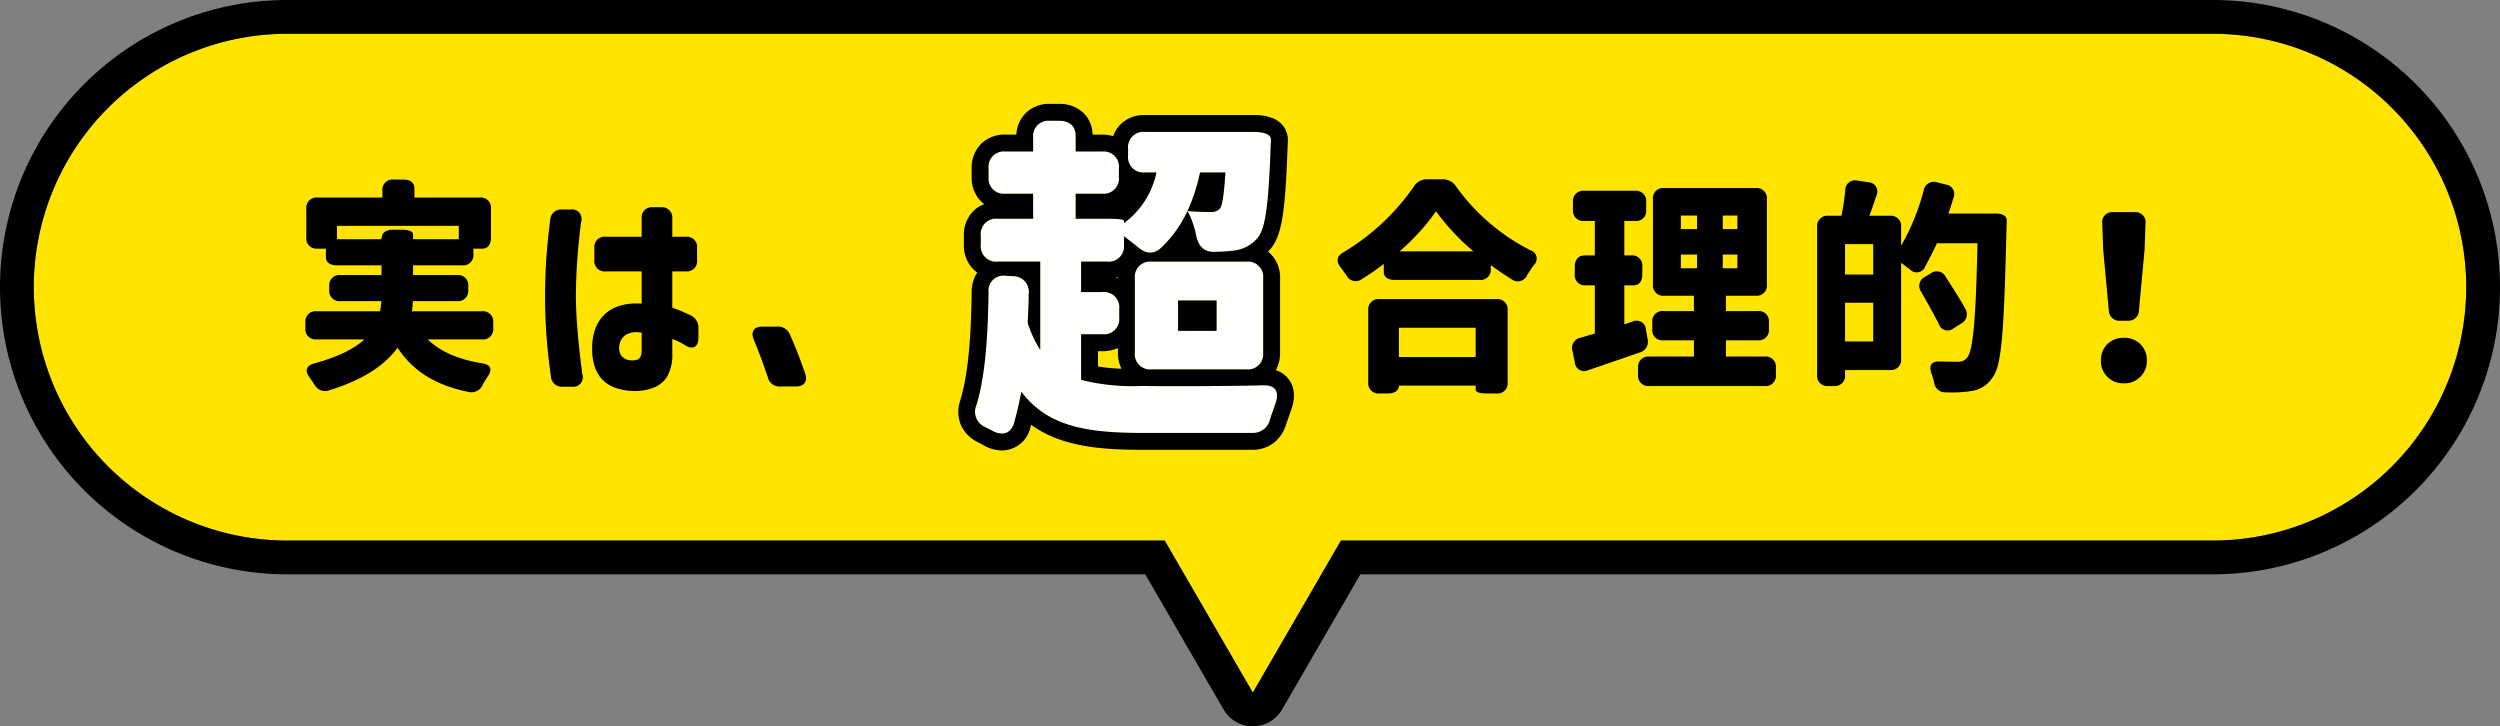 <svg xmlns="http://www.w3.org/2000/svg" width="444" height="129" viewBox="0 0 444 129"><rect x="0" y="0" width="444" height="129" fill="#808080" stroke="none"/><g transform="translate(-461 -3336)"><path d="M200.852,90H45A45,45,0,0,1,45,0H387a45,45,0,0,1,0,90H232.148L216.5,117Z" transform="translate(467 3342)" fill="#ffe400"/><path d="M216.5,117l15.648-27H387a45,45,0,0,0,0-90H45a45,45,0,0,0,0,90H200.852L216.5,117m0,6a6,6,0,0,1-5.191-2.991L197.395,96H45A51,51,0,0,1,45-6H387a51,51,0,0,1,0,102H235.605l-13.914,24.009A6,6,0,0,1,216.5,123Z" transform="translate(467 3342)"/><g transform="translate(0 45)"><path d="M-154.24-23.52h-7.92v-2.36h21.64v2.36h-8.12v-.84c0-.52-.72-.84-2-.84h-1.6C-153.52-25.2-154.24-24.6-154.24-23.52Zm-13.52,15.8a1.813,1.813,0,0,0,2,2h8.48c-1.8,1.64-4.6,3.08-8.84,4.24-1.52.4-1.8,1.32-.88,2.56l.84,1.2a2.132,2.132,0,0,0,2.64,1.04c6.16-1.92,9.92-4.52,12.12-7.56,2.76,4.12,6.6,6.6,12.56,7.84a2.173,2.173,0,0,0,2.56-1.24c.28-.52.6-1.04.92-1.52.84-1.28.52-2.08-1-2.32-4.24-.68-7.44-2.08-9.68-4.24h9.64a1.813,1.813,0,0,0,2-2v-1a1.813,1.813,0,0,0-2-2h-12.44a13.675,13.675,0,0,0,.16-1.8h7.84a1.813,1.813,0,0,0,2-2v-.64a1.813,1.813,0,0,0-2-2h-7.8v-1.72h8.72a1.813,1.813,0,0,0,2-2v-.96h1.56c1,0,1.56-.72,1.56-2v-5.08a1.813,1.813,0,0,0-2-2h-11.6v-1.6c0-1.04-.72-1.6-2-1.6h-1.68a1.813,1.813,0,0,0-2,2v1.2H-165.6a1.813,1.813,0,0,0-2,2v5.08a1.813,1.813,0,0,0,2,2h1.48v1.48c0,.96.72,1.48,2,1.48h7.88v1.72h-7.28a1.813,1.813,0,0,0-2,2v.64a1.813,1.813,0,0,0,2,2h7.24a9.263,9.263,0,0,1-.24,1.8h-11.24a1.813,1.813,0,0,0-2,2Zm58.52,11.16c2.12,0,4.48-.6,5.68-2.48a7.8,7.8,0,0,0,.96-4.28V-5.8a12.868,12.868,0,0,1,2.36,1.16c1.32.8,2.28.24,2.28-1.36V-7.68a2.4,2.4,0,0,0-1.48-2.36,30.713,30.713,0,0,0-3.16-1.32V-17.8h2.4a1.813,1.813,0,0,0,2-2v-2.16a1.813,1.813,0,0,0-2-2h-2.4v-3.2a1.842,1.842,0,0,0-2-2.04h-1.44a1.813,1.813,0,0,0-2,2v3.24h-6.4a1.813,1.813,0,0,0-2,2v2.16a1.813,1.813,0,0,0,2,2h6.4v5.72c-5.76-.36-8.8,2.76-8.8,8,0,3.96,1.68,6.04,4.04,6.92A10.244,10.244,0,0,0-109.24,3.44ZM-125.2-13.44A97.827,97.827,0,0,0-124.16.8a1.936,1.936,0,0,0,2.12,1.88h1.64A1.685,1.685,0,0,0-118.56.52c-.4-2.92-.68-5.36-.92-8.48-.16-1.92-.24-3.96-.24-5.56a98.139,98.139,0,0,1,.6-10.24c.04-.64.2-1.84.36-2.92a1.7,1.7,0,0,0-1.88-2.12h-1.52a1.936,1.936,0,0,0-2.12,1.88A101.355,101.355,0,0,0-125.2-13.44Zm13.16,9.08c.12-1.8,1.56-3,4-2.56v3.08c0,1.48-.6,1.72-1.08,1.8C-110.96-1.76-112.12-2.72-112.04-4.36Zm28.64,7h2.76c1.44,0,2.12-.88,1.64-2.28-.76-2.24-1.64-4.56-2.68-6.88A2.265,2.265,0,0,0-84-8h-2.6c-1.52,0-2.12.92-1.52,2.36.96,2.28,1.68,4.28,2.48,6.64A2.125,2.125,0,0,0-83.4,2.64ZM26.44-7.8H40.08v5.2H26.44ZM16.12-18.48l1,1.36a1.831,1.831,0,0,0,2.76.68c1.32-.84,2.64-1.72,3.88-2.68v1.4c0,.92.72,1.44,2,1.44h15a1.813,1.813,0,0,0,2-2v-.64q1.86,1.38,3.72,2.52a1.772,1.772,0,0,0,2.72-.72c.4-.6.8-1.24,1.2-1.8a1.545,1.545,0,0,0-.6-2.64A36.58,36.58,0,0,1,36.6-32.88a2.757,2.757,0,0,0-2.44-1.28H31.48a2.647,2.647,0,0,0-2.4,1.32A40.449,40.449,0,0,1,16.6-21.2C15.4-20.52,15.24-19.6,16.12-18.48ZM21,1.88a1.813,1.813,0,0,0,2,2h1.44c1.28,0,2-.52,2-1.4H40.08V3.2c0,.44.72.68,2,.68h1.68a1.813,1.813,0,0,0,2-2V-10.88a1.813,1.813,0,0,0-2-2H23a1.813,1.813,0,0,0-2,2Zm5.56-23.24a38.854,38.854,0,0,0,6.48-7.12,40.022,40.022,0,0,0,6.64,7.12ZM70.6-5.84l-.28-1.6a1.661,1.661,0,0,0-2.4-1.44l-1.44.48v-6.92h1.6c1.04,0,1.6-.72,1.6-2v-1.32a1.813,1.813,0,0,0-2-2h-1.2v-6.12h1.96a1.772,1.772,0,0,0,1.92-2v-1.36a1.813,1.813,0,0,0-2-2h-9a1.813,1.813,0,0,0-2,2v1.36a1.813,1.813,0,0,0,2,2h1.88v6.12H59.48c-1.16,0-1.8.72-1.8,2v1.32a1.813,1.813,0,0,0,2,2h1.56v8.56c-.88.24-1.72.52-2.48.72a1.862,1.862,0,0,0-1.48,2.4l.4,1.96a1.667,1.667,0,0,0,2.44,1.4c2.84-.96,6-2.04,9.08-3.12A1.968,1.968,0,0,0,70.6-5.84ZM68.92.56a1.813,1.813,0,0,0,2,2H91.4a1.813,1.813,0,0,0,2-2V-.68a1.813,1.813,0,0,0-2-2H84.52V-5.56h5.64a1.813,1.813,0,0,0,2-2v-1.2a1.813,1.813,0,0,0-2-2H84.52v-2.72H89.8a1.813,1.813,0,0,0,2-2V-30.6a1.813,1.813,0,0,0-2-2H73.56a1.813,1.813,0,0,0-2,2v15.12a1.813,1.813,0,0,0,2,2h5.28v2.72h-5.4a1.813,1.813,0,0,0-2,2v1.2a1.813,1.813,0,0,0,2,2h5.4v2.88H70.92a1.813,1.813,0,0,0-2,2Zm7.6-18.92V-20.8H79.4v2.44Zm0-6.96v-2.4H79.4v2.4Zm7.44,6.96V-20.8h2.6v2.44Zm0-6.96v-2.4h2.6v2.4ZM110.68-5.36h-5v-6.88h5ZM100.72.56a1.813,1.813,0,0,0,2,2h.96a1.813,1.813,0,0,0,2-2V-.28h7.96a1.813,1.813,0,0,0,2-2V-19.32c.52.36,1.08.8,1.6,1.2a1.614,1.614,0,0,0,2.68-.56c.68-1.24,1.4-2.64,2.08-4.12h7.2c-.28,13.2-.76,19.08-1.84,20.32a1.942,1.942,0,0,1-1.68.72c-.64,0-1.76,0-3.12-.04-1.56-.08-2.04.68-1.52,2.16.16.48.32,1,.44,1.48a2,2,0,0,0,2.12,1.84,23.5,23.5,0,0,0,4.32-.2A5.437,5.437,0,0,0,131.96.92c1.6-2.2,1.96-8.68,2.4-26.48,0-.28.04-.8.04-1.28,0-.8-.72-1.24-2-1.24h-8.36c.32-.92.6-1.8.88-2.72a1.726,1.726,0,0,0-1.4-2.44l-1.44-.36a1.83,1.83,0,0,0-2.44,1.44,40.2,40.2,0,0,1-4,9.8v-3.32a1.813,1.813,0,0,0-2-2H110c.4-1.08.84-2.32,1.24-3.56a1.648,1.648,0,0,0-1.48-2.4l-1.84-.28a1.742,1.742,0,0,0-2.2,1.76c-.16,1.52-.4,3.12-.68,4.48h-2.32a1.813,1.813,0,0,0-2,2Zm4.96-17.8v-5.4h5v5.4Zm13.52,3.08c1.08,1.88,2.24,3.92,3.12,5.68a1.651,1.651,0,0,0,2.68.76l1.28-.8a1.88,1.88,0,0,0,.72-2.72c-.96-1.72-2.24-3.72-3.4-5.52a1.79,1.79,0,0,0-2.72-.68l-.92.56A1.806,1.806,0,0,0,119.2-14.16Zm32.16-12.12.16,4.6,1,10.76a1.892,1.892,0,0,0,2.12,1.88h1.12a1.892,1.892,0,0,0,2.12-1.88l1-10.76.16-4.6a1.779,1.779,0,0,0-1.96-2.04h-3.76A1.779,1.779,0,0,0,151.36-26.28ZM151.12-2a3.928,3.928,0,0,0,4.08,4.08A3.951,3.951,0,0,0,159.28-2a3.886,3.886,0,0,0-4.08-4A3.886,3.886,0,0,0,151.12-2Z" transform="translate(683 3357)"/><path d="M12.72-42.06h4.5c-.24,4.02-.54,5.76-.96,6.42a2.09,2.09,0,0,1-1.68.6,38.6,38.6,0,0,1-4.08-.18A31.542,31.542,0,0,0,12.72-42.06ZM-27-.72a2.931,2.931,0,0,0,1.62,3.9l1.14.6c1.8,1.02,3.42.6,3.96-1.44.48-1.68.9-3.48,1.26-5.46C-14.46,2.94-7.68,4.2,2.22,4.2H21.9a3.126,3.126,0,0,0,3.3-2.58l.9-2.58c.78-2.16.06-3.36-2.22-3.3-6.96.18-17.28.18-21.6.12A37.767,37.767,0,0,1-8.4-5.22v-8.1h3.78a2.719,2.719,0,0,0,3-3v-1.5a2.719,2.719,0,0,0-3-3H-8.4v-5.4h4.62a2.719,2.719,0,0,0,3-3v-1.5C0-30.12.9-29.46,1.68-28.8c1.38,1.2,2.82,1.38,4.2.06a21.494,21.494,0,0,0,4.62-6.48,15.888,15.888,0,0,1,1.56,4.5c.42,1.8,1.38,2.82,3.24,2.76a26.549,26.549,0,0,0,3.54-.24,6.379,6.379,0,0,0,4.2-2.34c1.38-1.8,1.86-6.24,2.22-15.9,0-.36.06-.9.06-1.44,0-.9-1.14-1.38-3.06-1.38H2.94a2.719,2.719,0,0,0-3,3v1.2a2.719,2.719,0,0,0,3,3H4.98a14.99,14.99,0,0,1-5.76,9v-.42c0-.24-1.08-.36-3-.36H-9.36v-4.44h4.68a2.719,2.719,0,0,0,3-3v-1.5a2.719,2.719,0,0,0-3-3H-9.36v-2.76c0-1.74-1.08-2.7-3-2.7h-1.56a2.719,2.719,0,0,0-3,3v2.46h-4.92a2.719,2.719,0,0,0-3,3v1.5a2.719,2.719,0,0,0,3,3h4.92v4.44h-6.3a2.719,2.719,0,0,0-3,3v1.62a2.719,2.719,0,0,0,3,3h7.56v15.66a19.859,19.859,0,0,1-2.22-4.8c.06-1.68.18-3.36.18-5.1a2.782,2.782,0,0,0-2.82-3.18l-1.2-.06a2.664,2.664,0,0,0-3.12,2.94C-24.96-13.2-25.38-6-27-.72ZM1.14-10.08a2.719,2.719,0,0,0,3,3h16.8a2.719,2.719,0,0,0,3-3V-23.22a2.719,2.719,0,0,0-3-3H4.14a2.719,2.719,0,0,0-3,3Zm7.68-3.84v-5.4h6.84v5.4Z" transform="translate(661.404 3363.686)" fill="#fff"/><path d="M-13.92-51.24a2.719,2.719,0,0,0-3,3v2.46h-4.92a2.719,2.719,0,0,0-3,3v1.5a2.719,2.719,0,0,0,3,3h4.92v4.44h-6.3a2.719,2.719,0,0,0-3,3v1.62a2.719,2.719,0,0,0,3,3h7.56v15.66a19.859,19.859,0,0,1-2.22-4.8c.06-1.68.18-3.36.18-5.1a2.782,2.782,0,0,0-2.82-3.18l-1.2-.06a2.664,2.664,0,0,0-3.12,2.94C-24.96-13.2-25.38-6-27-.72a2.931,2.931,0,0,0,1.62,3.9l1.14.6c1.8,1.02,3.42.6,3.96-1.44.48-1.68.9-3.48,1.26-5.46C-14.46,2.94-7.68,4.2,2.22,4.2H21.9a3.126,3.126,0,0,0,3.3-2.58l.9-2.58c.78-2.16.06-3.36-2.22-3.3-6.96.18-17.28.18-21.6.12A37.767,37.767,0,0,1-8.4-5.22v-8.1h3.78a2.719,2.719,0,0,0,3-3v-1.5a2.719,2.719,0,0,0-3-3H-8.4v-5.4h4.62a2.719,2.719,0,0,0,3-3v-1.5C0-30.12.9-29.46,1.68-28.8c1.38,1.2,2.82,1.38,4.2.06a21.494,21.494,0,0,0,4.62-6.48,31.542,31.542,0,0,0,2.22-6.84h4.5c-.24,4.02-.54,5.76-.96,6.42a2.09,2.09,0,0,1-1.68.6,38.594,38.594,0,0,1-4.08-.18,15.887,15.887,0,0,1,1.56,4.5c.42,1.8,1.38,2.82,3.24,2.76a26.549,26.549,0,0,0,3.54-.24,6.379,6.379,0,0,0,4.2-2.34c1.38-1.8,1.86-6.24,2.22-15.9,0-.36.06-.9.06-1.44,0-.9-1.14-1.38-3.06-1.38H2.94a2.719,2.719,0,0,0-3,3v1.2a2.719,2.719,0,0,0,3,3H4.98a14.99,14.99,0,0,1-5.76,9v-.42c0-.24-1.08-.36-3-.36H-9.36v-4.44h4.68a2.719,2.719,0,0,0,3-3v-1.5a2.719,2.719,0,0,0-3-3H-9.36v-2.76c0-1.74-1.08-2.7-3-2.7h-1.56M4.14-26.22a2.719,2.719,0,0,0-3,3v13.14a2.719,2.719,0,0,0,3,3h16.8a2.719,2.719,0,0,0,3-3V-23.22a2.719,2.719,0,0,0-3-3H4.14m11.52,12.3H8.82v-5.4h6.84v5.4M-13.92-54.24h1.56a6.127,6.127,0,0,1,4.223,1.464,5.426,5.426,0,0,1,1.773,4H-4.68a6.943,6.943,0,0,1,1.979.272A5.488,5.488,0,0,1-1.4-50.6,5.924,5.924,0,0,1,2.94-52.26H22.26a8.5,8.5,0,0,1,3.465.609,4.1,4.1,0,0,1,2.6,3.771c0,.389-.022.753-.04,1.045-.009.145-.02.325-.02.4q0,.056,0,.112c-.2,5.379-.425,8.722-.752,11.181-.418,3.147-1.042,5.071-2.086,6.433l-.038.049q-.29.362-.589.673a5.31,5.31,0,0,1,.488.431A5.924,5.924,0,0,1,26.94-23.22v13.14a6.379,6.379,0,0,1-.755,3.138,4.624,4.624,0,0,1,2.381,1.736c.678.966,1.291,2.66.362,5.248l-.879,2.521A6.7,6.7,0,0,1,25.9,5.9a6.214,6.214,0,0,1-4,1.3H2.22c-5.906,0-10.07-.468-13.5-1.519a20.371,20.371,0,0,1-6-2.92q-.053.19-.106.378A5.228,5.228,0,0,1-22.47,7.314a6.551,6.551,0,0,1-3.2-.9l-1.1-.581-.019-.01a6.291,6.291,0,0,1-3-3.115,6.3,6.3,0,0,1-.077-4.292l.005-.018c1.6-5.214,1.923-12.623,2.028-19.186a6.217,6.217,0,0,1,.988-3.5,5.336,5.336,0,0,1-.709-.595A5.924,5.924,0,0,1-29.22-29.22v-1.62a5.924,5.924,0,0,1,1.659-4.341A5.471,5.471,0,0,1-25.6-36.434a5.32,5.32,0,0,1-.584-.5A5.924,5.924,0,0,1-27.84-41.28v-1.5a5.924,5.924,0,0,1,1.659-4.341A5.924,5.924,0,0,1-21.84-48.78H-19.9a5.793,5.793,0,0,1,1.64-3.8A5.924,5.924,0,0,1-13.92-54.24ZM-1.86-23.256c0-.075,0-.148,0-.221q-.159.046-.328.084Q-2.016-23.327-1.86-23.256ZM-1.24-7.2a6.494,6.494,0,0,1-.62-2.878v-.8a6.549,6.549,0,0,1-2.76.564H-5.4V-7.6A33.271,33.271,0,0,0-1.24-7.2Z" transform="translate(661.404 3363.686)"/></g></g></svg>
